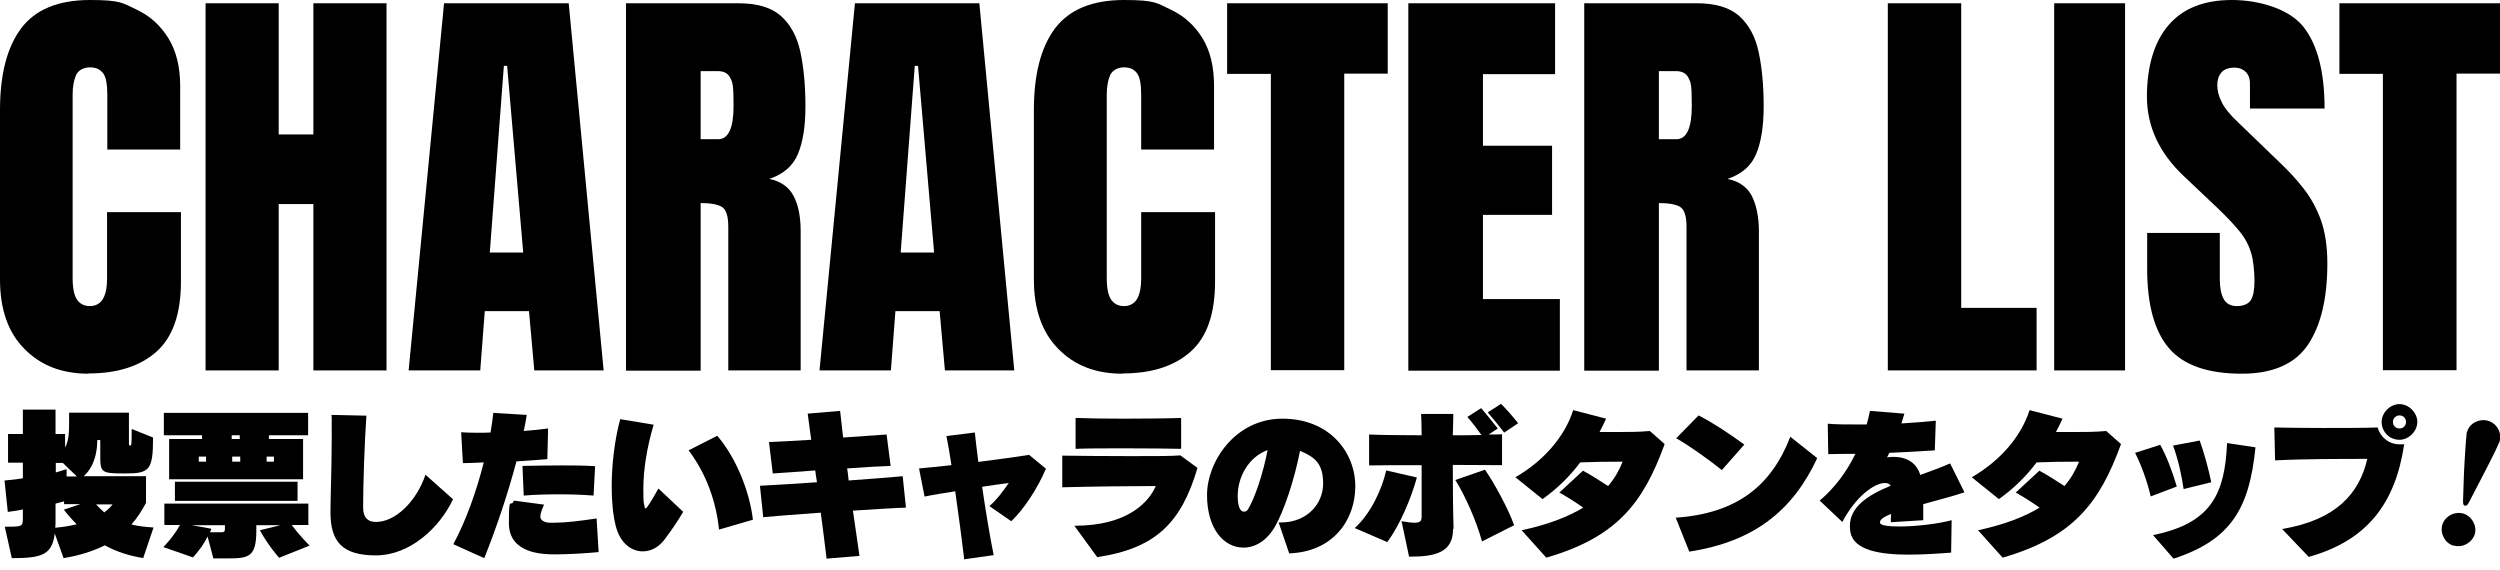 <?xml version="1.0" encoding="UTF-8"?>
<svg id="_レイヤー_1" xmlns="http://www.w3.org/2000/svg" version="1.1" viewBox="0 0 994.8 227">
  <!-- Generator: Adobe Illustrator 29.2.1, SVG Export Plug-In . SVG Version: 2.1.0 Build 116)  -->
  <g>
    <path d="M35.2,148.7c-10.6,0-19.1-3.3-25.5-9.9C3.2,132.3,0,123,0,111.2V43.8c0-14.2,2.8-25,8.4-32.5C14,3.8,23.2,0,35.8,0s13.1,1.3,18.5,3.8c5.4,2.5,9.6,6.4,12.7,11.4s4.7,11.4,4.7,19.1v25.2h-29v-21.6c0-4.4-.5-7.3-1.7-8.8s-2.8-2.3-5.2-2.3-4.5,1-5.5,3c-.9,2-1.4,4.6-1.4,7.8v73.1c0,4,.6,6.9,1.8,8.6s2.9,2.5,5.1,2.5,4.2-1,5.3-3.1,1.5-4.7,1.5-8v-26.3h29.4v27.6c0,12.8-3.2,22.1-9.7,27.9s-15.5,8.7-27.1,8.7h0Z"/>
    <path d="M81.8,147.4V1.3h29.1v52.2h13.8V1.3h29.1v146.1h-29.1v-66.2h-13.8v66.2h-29.1Z"/>
    <path d="M162.6,147.4L176.7,1.3h49.6l13.9,146.1h-27.6l-2.1-23.6h-17.6l-1.8,23.6h-28.4,0ZM194.9,100.5h13.3l-6.4-74.3h-1.3l-5.6,74.3Z"/>
    <path d="M249.1,147.4V1.3h44.8c7.5,0,13.1,1.7,16.9,5.1,3.8,3.4,6.4,8.2,7.7,14.3,1.3,6.1,2,13.3,2,21.5s-1,14.3-3,19.1-5.8,8-11.4,9.9c4.6.9,7.8,3.2,9.7,6.8,1.9,3.6,2.8,8.3,2.8,14.1v55.3h-28.8v-57.2c0-4.3-.9-6.9-2.6-7.9-1.7-1-4.5-1.5-8.4-1.5v66.7h-29.6ZM278.8,55.4h7c4,0,6.1-4.4,6.1-13.2s-.4-9.4-1.3-11.2c-.9-1.8-2.5-2.7-5-2.7h-6.8v27.1h0Z"/>
    <path d="M326.1,147.4L340.2,1.3h49.5l13.9,146.1h-27.6l-2.1-23.6h-17.6l-1.8,23.6h-28.4,0ZM358.4,100.5h13.3l-6.4-74.3h-1.3l-5.6,74.3Z"/>
    <path d="M446.6,148.7c-10.6,0-19.1-3.3-25.5-9.9-6.5-6.6-9.7-15.8-9.7-27.6V43.8c0-14.2,2.8-25,8.4-32.5C425.5,3.8,434.6,0,447.3,0s13.1,1.3,18.5,3.8c5.4,2.5,9.6,6.4,12.7,11.4,3.1,5.1,4.6,11.4,4.6,19.1v25.2h-29v-21.6c0-4.4-.5-7.3-1.7-8.8-1.1-1.5-2.8-2.3-5.1-2.3s-4.5,1-5.5,3c-.9,2-1.4,4.6-1.4,7.8v73.1c0,4,.6,6.9,1.8,8.6s2.9,2.5,5.1,2.5,4.2-1,5.3-3.1,1.5-4.7,1.5-8v-26.3h29.4v27.6c0,12.8-3.2,22.1-9.7,27.9s-15.5,8.7-27.1,8.7h0Z"/>
    <path d="M505.7,147.4V29.4h-17.4V1.3h63.9v28h-17.3v118h-29.2Z"/>
    <path d="M560.4,147.4V1.3h58.4v28.2h-28.7v28.5h27.5v27.5h-27.5v33.5h30.6v28.5h-60.3Z"/>
    <path d="M630.4,147.4V1.3h44.8c7.5,0,13.1,1.7,16.9,5.1,3.8,3.4,6.4,8.2,7.7,14.3,1.3,6.1,2,13.3,2,21.5s-1,14.3-3,19.1-5.8,8-11.4,9.9c4.6.9,7.8,3.2,9.7,6.8,1.8,3.6,2.8,8.3,2.8,14.1v55.3h-28.8v-57.2c0-4.3-.9-6.9-2.6-7.9-1.7-1-4.5-1.5-8.4-1.5v66.7h-29.6ZM660.1,55.4h7c4,0,6.1-4.4,6.1-13.2s-.4-9.4-1.3-11.2-2.5-2.7-5-2.7h-6.8v27.1h0Z"/>
    <path d="M751.2,147.4V1.3h29.2v121.2h30v24.9h-59.3,0Z"/>
    <path d="M817.4,147.4V1.3h28.2v146.1h-28.2Z"/>
    <path d="M892,148.7c-13.3,0-23-3.3-28.8-10s-8.8-17.2-8.8-31.7v-14.3h28.9v18.3c0,3.4.5,6,1.5,7.9,1,1.9,2.8,2.9,5.3,2.9s4.5-.8,5.5-2.3,1.5-4.1,1.5-7.6-.4-8.2-1.3-11.2-2.4-5.9-4.6-8.6-5.2-5.9-9.1-9.6l-13.1-12.4c-9.8-9.2-14.7-19.8-14.7-31.7s2.9-21.9,8.7-28.5C868.7,3.3,877.1,0,888.1,0s22.9,3.6,28.5,10.7c5.6,7.1,8.4,18,8.4,32.5h-29.7v-10c0-2-.6-3.5-1.7-4.6-1.1-1.1-2.7-1.7-4.6-1.7s-4,.6-5.1,2c-1.1,1.3-1.6,3-1.6,5s.5,4.3,1.7,6.6c1.1,2.4,3.3,5.1,6.6,8.2l16.8,16.2c3.4,3.2,6.5,6.6,9.3,10.2,2.8,3.6,5.1,7.7,6.8,12.4,1.7,4.7,2.6,10.5,2.6,17.3,0,13.7-2.5,24.5-7.6,32.2s-13.9,11.7-26.4,11.7h0Z"/>
    <path d="M948.2,147.4V29.4h-17.3V1.3h63.9v28h-17.3v118h-29.2Z"/>
  </g>
  <g>
    <path d="M57.2,222.1c-5.8-.9-10.9-2.6-15.5-5.1-4.4,2.2-9.8,4-16.4,5.1l-3.5-9.8c-1.1,8.5-5.1,9.8-17.1,9.8l-2.8-12.5c6.8,0,7.2,0,7.2-3.3v-3.6c-1.6.4-4.4.8-6,1l-1.3-12.5c2.1-.2,5.4-.5,7.3-.9v-6.2H3.2v-11.4h5.9v-9.7h13v9.7h3.8v5.4c1.5-2.8,1.6-6,1.6-10.7v-3.2h23.8v11.5c0,1.4,0,1.6.5,1.6s.6-.1.6-6.6l8.5,3.4c0,13-1.4,14.3-11,14.3s-10-.3-10-7v-6.3h-1.2c0,2.4-.2,9.7-5.4,14.4h24.8v10.6c-1.6,3-3.4,5.9-5.8,8.6,2.7.7,5.6,1,8.8,1.2l-4.1,12.1ZM25.5,200.7v-1.2c-1.2.3-2.6.7-3.4.9v6.2c0,1.4,0,2.2-.1,3.4,3.1-.3,5.9-.7,8.5-1.4-1.8-1.8-3.5-3.7-5.1-5.8l6.6-2.2h-6.4ZM25,184.2h-2.8v3.8c1.4-.4,4.3-1.3,4.3-1.3v2.9h4.1l-5.6-5.4ZM38.2,200.7c1.1,1.2,2.2,2.2,3.3,3.2,1.3-1,2.4-2,3.3-3.2h-6.6Z"/>
    <path d="M111.1,222s-4.1-4.5-7.7-11l8.1-2h-9.5v2.1c0,10.8-3.1,11.1-12,11.1h-5.1l-2.3-8.7c-1.2,2.6-3.2,5.4-5.8,8.3l-11.8-4.1s4.1-4.1,6.6-8.8h-6.2v-8.5h57.3v8.5h-6.6c3.1,4.3,7.1,8.2,7.1,8.2l-12,4.8ZM67.3,190.7v-16h13.1v-1.5h-15.2v-8.9h57.4v8.9h-15.6v1.5h13.6v16h-53.4ZM69.6,199.3v-7.6h48.8v7.6h-48.8ZM89.5,209h-13.1l7.7,1.4s-.2.6-.5,1.4h4.6c.8,0,1.3-.2,1.3-1.2v-1.5ZM82,181.7h-2.9v2h2.9v-2ZM95.4,173.2h-3.2v1.5h3.2v-1.5ZM95.6,181.7h-3.2v2h3.2v-2ZM109,181.7h-2.9v2h2.9v-2Z"/>
    <path d="M180.2,198.8c-5.3,11.2-17.1,22.2-30.6,22.2s-18.1-5.5-18.1-17.2v-.3c0-5.2.5-18,.5-29.5s0-6.1-.1-8.9l13.9.3c-.8,11.2-1.3,28.5-1.3,35.2v1.7c.1,3.7,1.9,5.4,5.1,5.4,7.7,0,16.1-8.1,19.7-18.8l11,9.8Z"/>
    <path d="M180.4,216.5c4.9-9,9.2-21,12.1-32.5-2.6.1-5.8.3-8.3.3l-.7-12.3c1.6.1,3.7.2,6.1.2s3.6,0,5.6-.1c.5-2.7.8-5.3,1.1-7.8l13.3.8c-.3,2-.7,4.2-1.2,6.4,3.6-.3,7-.6,9.7-1l-.3,12.2c-3.5.3-7.7.6-12.3.9-3.3,12.5-7.9,26.3-12.8,38.5l-12.2-5.5ZM238.1,219.7c-5.3.5-12.2.9-17.3.9s-18.3-.4-18.3-12.4.7-5.7,2-9l12,1.6c-.9,2-1.5,3.7-1.5,4.8s1.1,2.3,3.7,2.4c.6,0,1.1,0,1.8,0,4.5,0,10.3-.7,16.9-1.7l.8,13.3ZM236.2,197.2c-3.9-.3-8.6-.5-13.4-.5s-9.7.1-14.4.5l-.5-11.8c4.9-.1,10-.2,15.2-.2s8.9,0,13.7.3l-.6,11.6Z"/>
    <path d="M271.9,203.6c-2.7,4.5-4.3,6.8-7.4,11-2.4,3.2-5.5,4.8-8.7,4.8-4.6,0-9.1-3.3-10.8-10.2-1.1-4.3-1.6-9.8-1.6-15.6,0-9.1,1.3-19.2,3.4-26.8l13.3,2.2c-2.8,9.4-4.1,18.3-4.1,25.4s.2,5.1.5,7.2c0,.5.2.7.4.7s.3-.2.6-.5c1.5-2,3.1-5,4.5-7.4l9.9,9.3ZM286.1,210.7c-1.1-11.1-5.1-22.3-12.1-31.5l11.4-5.8c7.6,8.8,12.9,22.3,14.2,33.4l-13.4,3.9Z"/>
    <path d="M328.9,222.2c-.7-5.5-1.4-11.8-2.3-18.2-9.8.7-18.9,1.4-22.9,1.8l-1.3-12.5c3.8-.2,12.7-.7,22.7-1.4-.3-1.6-.5-3.2-.7-4.7-6.9.5-13.1,1-16.9,1.2l-1.5-12.5c3.7-.1,9.9-.5,16.8-.9-.5-4.1-1.1-7.7-1.4-10.4l12.9-1.1c.3,2.7.7,6.3,1.2,10.6,7-.5,13.3-.9,17.3-1.2l1.6,12.5c-3.8.1-10.2.5-17.3,1,.2,1.3.4,2.7.6,4.8,9.2-.7,17.7-1.3,21.5-1.7l1.3,12.5c-3.8.1-12,.6-21.1,1.2.9,6.2,1.8,12.4,2.6,18l-13.1,1.1Z"/>
    <path d="M383.7,222.7c-.9-7.4-2.2-17.6-3.6-27.2-4.5.7-8.9,1.4-12.2,2.1l-2.2-11.2c3.1-.3,7.7-.7,12.9-1.3-.7-4.7-1.4-8.7-2-11.6l11.3-1.4c.3,3,.8,7,1.4,11.7,8-1,15.9-2.1,20.2-2.8l6.7,5.5c-3.3,7.8-8.8,16.2-13.8,20.9l-8.7-6c3-2.6,5.5-6,7.7-9.2-3.1.4-6.8.9-10.6,1.5,1.4,9.5,3.1,19.8,4.6,27.2l-11.4,1.6Z"/>
    <path d="M427.5,209.2h.2c21.3,0,29.6-9.7,32.2-15.8-9.2,0-26.5.2-37.2.5v-12.6c6.1.1,17.3.2,27.4.2s16.1,0,19.6-.3l6.8,5c-6.4,21.7-16.5,32-39.9,35.5l-9.1-12.5ZM470,178.6c-4.5-.1-13.2-.2-21.8-.2s-15.5,0-20.2.2v-12.3c4.6.2,11.9.3,19.3.3s18.1-.1,22.7-.3v12.3Z"/>
    <path d="M508.7,207.9h.9c10.8,0,16.9-7.7,16.9-15.4s-2.9-10.5-9.2-13.1c-2.2,11.4-6.4,24-10,30.2-3.4,5.8-8,8.3-12.5,8.3-7.9,0-14.5-7.6-14.5-20.9s11.2-30.4,30-30.4,29,13.4,29,26.9-8.9,26.1-26.3,26.7l-4.2-12.3ZM492.5,197.4c0,4.5,1.2,6.2,2.4,6.2s1.3-.4,1.8-1.1c2.6-4.3,5.9-14,7.7-23.4-7.5,2.7-11.9,10.6-11.9,18.3Z"/>
    <path d="M539.1,210.1c6.4-5.8,10.8-15.4,12.5-22.9l12.2,2.8c-2.2,8.1-6.8,19.1-11.8,25.7l-13-5.6ZM578.2,210.6c0,9.1-6.9,10.9-17,10.9h-.5l-3-14.1c2.4.4,4,.6,5.2.6,2.5,0,2.8-.9,2.8-2.6v-7.6c0-3.5,0-8,0-12.7-8.4,0-16.4,0-20.9.1v-12.3c4.6.2,12.4.3,20.9.3,0-3.3-.1-6.2-.2-8.5h12.8c0,2.2-.1,5.2-.2,8.5,4.1,0,7.9,0,11.4-.1-1.7-2.4-3.6-4.9-5.6-7.2l5.5-3.5c2.3,2.7,4.3,5.2,6.6,8.1l-3.6,2.4c2.1,0,3.9,0,5.3-.1v12.3c-3.9,0-11.2-.1-19.6-.1,0,9.3.1,19,.3,25v.4ZM589.7,215.4c-2.2-8.1-6.8-18.4-10.6-24.4l11.8-4.1c3.7,5.3,9.3,15.6,11.6,22.1l-12.7,6.4ZM598.6,172.2c-2.1-2.7-4.2-5.3-6.6-8.1l5.3-3.4c2.4,2.4,4.8,5.2,6.8,7.7l-5.5,3.7Z"/>
    <path d="M605.5,211c10.2-2.2,18.2-5.2,24.5-9-3.1-2.2-6.6-4.4-9.5-6l9.4-8.7c3,1.6,6.6,3.9,10,6.1,2.5-2.9,4.4-6.2,5.8-9.7-7.3,0-11.5.1-16.9.3-4.1,5.5-9.2,10.5-15,14.6l-10.8-8.7c11.5-6.6,19.8-16.5,23-26.7l13.1,3.4c-.8,1.7-1.6,3.5-2.6,5.3,2.4,0,5.1,0,7.7,0,3.9,0,8.1,0,12.3-.4l5.9,5.2c-8.6,23.7-19.2,37.1-47.1,45.2l-9.8-10.9Z"/>
    <path d="M666.8,206c24.5-1.7,38.1-12.8,45.6-32.2l10.7,8.5c-9.6,20.6-24.8,33.2-50.9,37.2l-5.4-13.5ZM685.1,187c-5.1-4.1-13.1-9.8-18.1-12.6l8.9-9.1c5.1,2.6,11.8,6.9,18.2,11.6l-8.9,10.1Z"/>
    <path d="M776.4,219.9c-5.2.4-11.2.8-16.9.8-11.4,0-21.9-1.7-23.2-9-.1-.9-.2-1.6-.2-2.4,0-7.6,7.2-12.3,16.2-16-.1-.3-.3-.5-.5-.6-.5-.4-1.1-.5-1.8-.5-4,0-11.4,5.1-16.9,15.5l-9-8.5c6-5.1,10.7-11.4,14.2-18.6-2.3,0-6.6,0-10.8.1l-.2-12.1c3.3.3,7.3.3,11.6.3h3.9c.5-1.8.9-3.5,1.3-5.4l13.7,1.1c-.4,1.3-.8,2.6-1.2,3.9,5.1-.3,9.9-.7,13.7-1.1l-.4,11.8c-5.6.4-11.5.7-18.1,1-.3.7-.6,1.2-.9,1.8.7-.1,1.6-.2,2.5-.2,8.3,0,10.2,5.5,10.7,7.2,4.1-1.5,8.3-3,11.9-4.6l5.7,11.5c-5.1,1.7-11,3.2-16.4,4.7,0,1.9,0,4,0,6.4l-12.9.8c0-1.1,0-2.2.1-3.3-2.7,1.1-4.4,2.1-4.4,3.3v.2c.1,1.1,3.3,1.5,7.7,1.5,6.4,0,15.2-1,20.8-2.5l-.2,12.9Z"/>
    <path d="M787.1,211c10.2-2.2,18.2-5.2,24.5-9-3.1-2.2-6.6-4.4-9.5-6l9.4-8.7c3,1.6,6.6,3.9,10,6.1,2.5-2.9,4.4-6.2,5.8-9.7-7.3,0-11.5.1-16.9.3-4.1,5.5-9.2,10.5-15,14.6l-10.8-8.7c11.5-6.6,19.8-16.5,23-26.7l13.1,3.4c-.8,1.7-1.6,3.5-2.6,5.3,2.4,0,5.1,0,7.7,0,3.9,0,8.1,0,12.3-.4l5.9,5.2c-8.6,23.7-19.2,37.1-47.1,45.2l-9.8-10.9Z"/>
    <path d="M855.8,197.5c-1.4-6.1-3.7-12.3-6.2-17.3l10-3.2c2.6,4.7,4.7,10.3,6.6,16.6l-10.3,3.9ZM856.8,212.9c23.4-4.7,28.5-16.7,29.4-36.6l11.3,1.7c-2.4,24-9.5,36.8-32.6,44.3l-8.1-9.3ZM868.9,194.6c-.8-5.6-2.2-11.9-4.2-17.3l10.6-2c1.7,4.7,3.5,11.2,4.6,16.6l-11,2.7Z"/>
    <path d="M908.1,210.5c21.5-3.6,30.7-14.1,33.9-27.9-10,0-26,0-36.7.6l-.3-13.1c4.7.1,11.9.2,19.5.2s15.6,0,21.6-.2c1.1,3.9,4.5,6.7,8.7,6.7s1.3,0,1.9-.2c-3.5,23.8-14.8,38.5-38,45l-10.6-11.1ZM954.8,175c-4.2,0-7.1-3.4-7.1-7.1s3.4-7.1,7.1-7.1,7.1,3.4,7.1,7.1-3.4,7.1-7.1,7.1ZM954.8,165.3c-1.4,0-2.6,1.1-2.6,2.6s1.1,2.6,2.6,2.6,2.6-1.1,2.6-2.6-1.1-2.6-2.6-2.6Z"/>
    <path d="M976.5,217.2c-3.5-.9-5.6-4.8-4.7-8.2s4.7-5.6,8.2-4.7c3.5.9,5.7,4.8,4.8,8.1s-4.7,5.7-8.2,4.7ZM980.1,199.2c.2-4.2.2-9,.6-15.5.4-6.2.5-8.2.8-11,0-.3,0-.6.2-.8.9-3.5,4.8-5.4,8.2-4.5,3.4.9,5.7,4.5,4.8,8,0,.3-.1.5-.3.8-1.1,2.6-2,4.4-4.8,9.9-2.9,5.7-5.2,9.9-7.1,13.7-.6,1.1-1,1.6-1.7,1.4s-.7-.8-.7-2Z"/>
  </g>
</svg>